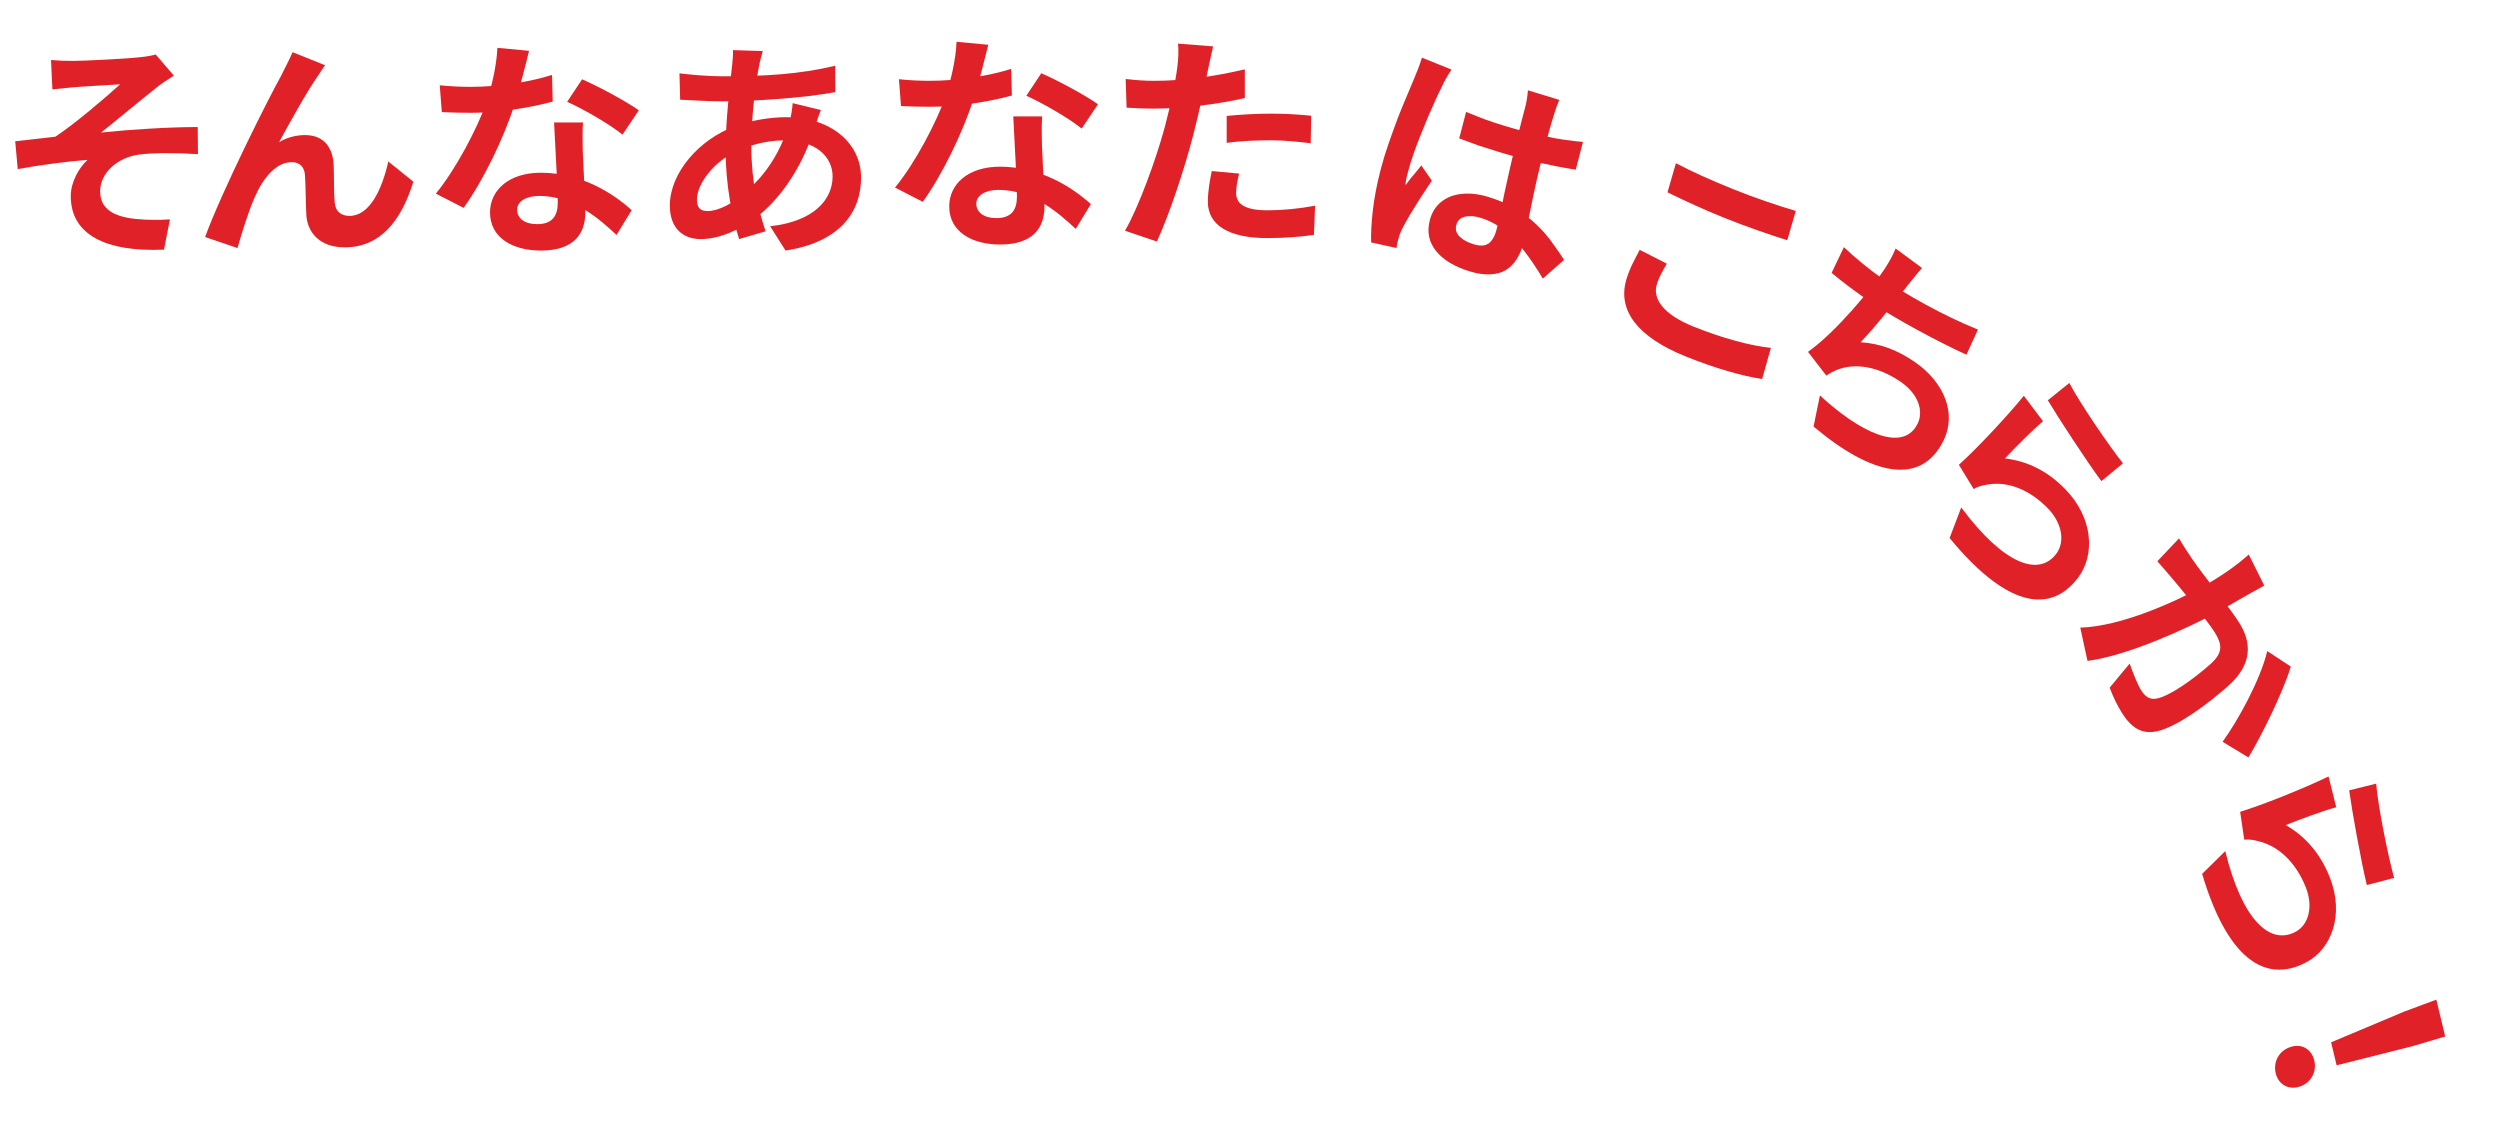 <svg width="98" height="45" viewBox="0 0 98 45" fill="none" xmlns="http://www.w3.org/2000/svg">
<path d="M2 2.352C2.288 2.379 2.549 2.388 2.855 2.388C3.242 2.388 4.925 2.307 5.474 2.244C5.771 2.217 5.978 2.172 6.104 2.136L6.815 2.964C6.626 3.081 6.284 3.306 6.104 3.459C5.456 3.972 4.574 4.71 3.962 5.196C5.168 5.07 6.662 4.98 7.751 4.98L7.76 6.042C6.896 5.988 5.987 5.988 5.438 6.06C4.619 6.177 3.926 6.762 3.926 7.5C3.926 8.211 4.484 8.49 5.294 8.58C5.798 8.634 6.329 8.625 6.662 8.598L6.428 9.786C4.115 9.885 2.774 9.183 2.774 7.689C2.774 7.131 3.098 6.573 3.431 6.267C2.603 6.33 1.604 6.465 0.695 6.627L0.596 5.538C1.073 5.484 1.703 5.412 2.171 5.358C2.972 4.827 4.151 3.81 4.709 3.306C4.34 3.333 3.224 3.387 2.855 3.423C2.639 3.441 2.333 3.477 2.054 3.504L2 2.352Z" fill="#E02228"/>
<path d="M12.747 2.559C12.648 2.676 12.558 2.829 12.459 2.982C12.009 3.621 11.379 4.773 10.938 5.574C11.271 5.376 11.622 5.295 11.964 5.295C12.639 5.295 13.044 5.718 13.08 6.474C13.098 6.87 13.08 7.59 13.125 7.968C13.161 8.319 13.404 8.463 13.701 8.463C14.484 8.463 14.97 7.446 15.222 6.33L16.203 7.122C15.726 8.67 14.898 9.696 13.512 9.696C12.513 9.696 12.054 9.093 12.009 8.445C11.982 7.959 11.982 7.23 11.955 6.861C11.928 6.546 11.757 6.357 11.433 6.357C10.821 6.357 10.308 6.987 9.993 7.716C9.75 8.238 9.444 9.246 9.309 9.723L8.04 9.291C8.697 7.491 10.542 3.819 11.028 2.955C11.136 2.721 11.307 2.424 11.469 2.046L12.747 2.559Z" fill="#E02228"/>
<path d="M17.238 3.342C17.625 3.387 18.111 3.405 18.435 3.405C19.551 3.405 20.766 3.216 21.639 2.937L21.666 3.981C20.892 4.197 19.596 4.431 18.444 4.422C18.084 4.422 17.706 4.413 17.319 4.395L17.238 3.342ZM20.739 1.992C20.622 2.469 20.406 3.351 20.163 4.116C19.749 5.412 18.939 7.086 18.174 8.148L17.085 7.59C17.895 6.6 18.705 5.025 19.056 4.053C19.272 3.405 19.47 2.568 19.497 1.875L20.739 1.992ZM22.854 4.8C22.827 5.178 22.836 5.556 22.845 5.952C22.863 6.483 22.944 7.824 22.944 8.328C22.944 9.165 22.494 9.822 21.207 9.822C20.091 9.822 19.209 9.318 19.209 8.328C19.209 7.455 19.947 6.771 21.198 6.771C22.773 6.771 24.015 7.563 24.762 8.238L24.168 9.21C23.52 8.607 22.494 7.68 21.135 7.68C20.613 7.68 20.271 7.905 20.271 8.22C20.271 8.553 20.559 8.787 21.054 8.787C21.666 8.787 21.864 8.445 21.864 7.941C21.864 7.401 21.765 5.745 21.72 4.8H22.854ZM24.402 5.277C23.88 4.854 22.854 4.269 22.233 3.99L22.818 3.108C23.466 3.387 24.573 3.99 25.041 4.323L24.402 5.277Z" fill="#E02228"/>
<path d="M29.902 2.001C29.848 2.172 29.812 2.334 29.776 2.478C29.605 3.315 29.452 4.611 29.452 5.727C29.452 7.149 29.713 8.157 30.01 9.066L28.975 9.372C28.705 8.562 28.444 7.23 28.444 5.907C28.444 4.728 28.606 3.405 28.705 2.514C28.723 2.334 28.741 2.127 28.732 1.965L29.902 2.001ZM28.291 2.991C30.001 2.991 31.36 2.91 32.737 2.577L32.746 3.612C31.513 3.837 29.623 3.972 28.264 3.972C27.787 3.972 27.085 3.927 26.662 3.909L26.635 2.874C26.959 2.919 27.742 2.991 28.291 2.991ZM32.179 4.314C32.107 4.476 31.972 4.89 31.909 5.079C31.396 6.699 30.469 7.914 29.614 8.544C29.029 8.976 28.246 9.372 27.463 9.372C26.806 9.372 26.257 8.976 26.257 8.058C26.257 6.789 27.391 5.466 28.822 4.944C29.416 4.728 30.154 4.593 30.829 4.593C32.512 4.593 33.754 5.565 33.754 6.969C33.754 8.247 32.998 9.48 30.793 9.822L30.19 8.868C31.927 8.679 32.638 7.806 32.638 6.915C32.638 6.15 31.981 5.502 30.766 5.502C29.947 5.502 29.299 5.736 28.858 5.934C27.958 6.357 27.319 7.221 27.319 7.824C27.319 8.121 27.436 8.274 27.733 8.274C28.156 8.274 28.759 7.977 29.308 7.464C29.965 6.861 30.577 6.06 30.937 4.818C31 4.629 31.063 4.242 31.072 4.044L32.179 4.314Z" fill="#E02228"/>
<path d="M35.238 3.105C35.625 3.15 36.111 3.168 36.435 3.168C37.551 3.168 38.766 2.979 39.639 2.7L39.666 3.744C38.892 3.96 37.596 4.194 36.444 4.185C36.084 4.185 35.706 4.176 35.319 4.158L35.238 3.105ZM38.739 1.755C38.622 2.232 38.406 3.114 38.163 3.879C37.749 5.175 36.939 6.849 36.174 7.911L35.085 7.353C35.895 6.363 36.705 4.788 37.056 3.816C37.272 3.168 37.47 2.331 37.497 1.638L38.739 1.755ZM40.854 4.563C40.827 4.941 40.836 5.319 40.845 5.715C40.863 6.246 40.944 7.587 40.944 8.091C40.944 8.928 40.494 9.585 39.207 9.585C38.091 9.585 37.209 9.081 37.209 8.091C37.209 7.218 37.947 6.534 39.198 6.534C40.773 6.534 42.015 7.326 42.762 8.001L42.168 8.973C41.52 8.37 40.494 7.443 39.135 7.443C38.613 7.443 38.271 7.668 38.271 7.983C38.271 8.316 38.559 8.55 39.054 8.55C39.666 8.55 39.864 8.208 39.864 7.704C39.864 7.164 39.765 5.508 39.72 4.563H40.854ZM42.402 5.04C41.88 4.617 40.854 4.032 40.233 3.753L40.818 2.871C41.466 3.15 42.573 3.753 43.041 4.086L42.402 5.04Z" fill="#E02228"/>
<path d="M47.555 1.818C47.492 2.07 47.411 2.475 47.366 2.673C47.24 3.285 47.015 4.383 46.772 5.301C46.448 6.561 45.845 8.397 45.35 9.468L44.099 9.045C44.63 8.136 45.314 6.255 45.656 4.995C45.881 4.149 46.088 3.159 46.151 2.628C46.196 2.295 46.205 1.926 46.178 1.71L47.555 1.818ZM45.26 3.168C46.358 3.168 47.627 2.997 48.797 2.718V3.843C47.681 4.104 46.268 4.257 45.251 4.257C44.81 4.257 44.477 4.239 44.162 4.221L44.126 3.096C44.594 3.15 44.891 3.168 45.26 3.168ZM48.086 4.545C48.59 4.491 49.238 4.455 49.823 4.455C50.336 4.455 50.876 4.482 51.398 4.536L51.38 5.616C50.921 5.562 50.372 5.499 49.832 5.499C49.211 5.499 48.653 5.526 48.086 5.598V4.545ZM48.572 6.804C48.509 7.065 48.455 7.353 48.455 7.551C48.455 7.947 48.716 8.244 49.688 8.244C50.291 8.244 50.912 8.181 51.551 8.064L51.506 9.207C51.002 9.279 50.399 9.333 49.679 9.333C48.158 9.333 47.348 8.82 47.348 7.911C47.348 7.488 47.429 7.056 47.501 6.705L48.572 6.804Z" fill="#E02228"/>
<path d="M57.471 4.388C57.712 4.487 57.953 4.582 58.195 4.675C58.445 4.764 58.699 4.848 58.957 4.927C59.485 5.088 60.016 5.225 60.55 5.339C61.084 5.452 61.585 5.527 62.053 5.563L61.769 6.652C61.304 6.579 60.806 6.483 60.273 6.364C59.742 6.239 59.215 6.097 58.693 5.937C58.441 5.86 58.189 5.78 57.938 5.697C57.694 5.61 57.449 5.519 57.201 5.424L57.471 4.388ZM61.125 3.916C61.093 3.994 61.058 4.08 61.02 4.175C60.989 4.272 60.958 4.369 60.926 4.466C60.896 4.557 60.858 4.68 60.811 4.835C60.765 4.99 60.716 5.167 60.664 5.364C60.614 5.556 60.561 5.759 60.505 5.974C60.402 6.369 60.311 6.742 60.232 7.094C60.154 7.44 60.085 7.763 60.025 8.065C59.966 8.36 59.911 8.632 59.859 8.879C59.813 9.128 59.762 9.357 59.708 9.566C59.649 9.793 59.562 9.992 59.45 10.164C59.342 10.338 59.203 10.478 59.034 10.583C58.864 10.688 58.66 10.744 58.422 10.753C58.189 10.77 57.917 10.73 57.607 10.636C57.011 10.453 56.572 10.187 56.291 9.838C56.011 9.489 55.93 9.085 56.05 8.627C56.127 8.331 56.272 8.096 56.484 7.923C56.698 7.744 56.965 7.637 57.283 7.603C57.603 7.563 57.959 7.602 58.349 7.722C58.756 7.846 59.115 8.003 59.425 8.192C59.735 8.381 60.009 8.59 60.246 8.819C60.484 9.048 60.686 9.283 60.853 9.522C61.027 9.757 61.18 9.979 61.311 10.188L60.479 10.921C60.233 10.508 59.986 10.14 59.735 9.819C59.484 9.498 59.219 9.229 58.941 9.012C58.669 8.797 58.369 8.64 58.042 8.54C57.801 8.466 57.591 8.452 57.412 8.498C57.239 8.545 57.13 8.653 57.086 8.821C57.041 8.995 57.085 9.147 57.219 9.276C57.352 9.404 57.531 9.503 57.755 9.571C57.933 9.626 58.081 9.639 58.199 9.613C58.319 9.581 58.414 9.513 58.485 9.409C58.563 9.301 58.623 9.163 58.667 8.994C58.707 8.843 58.752 8.644 58.804 8.397C58.857 8.15 58.913 7.872 58.975 7.565C59.042 7.26 59.112 6.943 59.186 6.614C59.261 6.28 59.339 5.956 59.421 5.642C59.507 5.311 59.582 5.011 59.646 4.743C59.717 4.47 59.77 4.266 59.805 4.133C59.822 4.069 59.839 3.977 59.858 3.858C59.877 3.738 59.889 3.632 59.895 3.54L61.125 3.916ZM56.9 2.728C56.868 2.78 56.821 2.854 56.759 2.948C56.703 3.044 56.651 3.137 56.602 3.229C56.559 3.322 56.525 3.394 56.5 3.442C56.44 3.555 56.365 3.711 56.276 3.91C56.189 4.102 56.091 4.323 55.983 4.572C55.882 4.817 55.778 5.071 55.673 5.333C55.569 5.59 55.476 5.837 55.395 6.076C55.316 6.309 55.254 6.512 55.208 6.686C55.185 6.773 55.16 6.869 55.133 6.974C55.113 7.074 55.1 7.17 55.095 7.263C55.162 7.171 55.229 7.081 55.295 6.995C55.367 6.91 55.438 6.826 55.51 6.741C55.581 6.656 55.65 6.571 55.716 6.484L56.128 7.08C55.985 7.294 55.837 7.518 55.683 7.753C55.534 7.99 55.395 8.213 55.266 8.425C55.142 8.638 55.043 8.817 54.968 8.963C54.941 9.018 54.911 9.084 54.879 9.162C54.852 9.241 54.831 9.307 54.818 9.36C54.806 9.406 54.791 9.461 54.775 9.525C54.762 9.596 54.751 9.662 54.742 9.722L53.749 9.503C53.737 9.167 53.759 8.751 53.814 8.254C53.871 7.751 53.977 7.203 54.131 6.611C54.216 6.286 54.319 5.95 54.44 5.605C54.563 5.254 54.684 4.918 54.805 4.598C54.931 4.279 55.05 3.989 55.162 3.729C55.275 3.462 55.364 3.249 55.431 3.087C55.48 2.971 55.533 2.839 55.59 2.694C55.648 2.542 55.698 2.398 55.74 2.26L56.9 2.728Z" fill="#E02228"/>
<path d="M65.696 6.397C66.294 6.715 67.06 7.062 67.945 7.418C68.764 7.747 69.739 8.081 70.394 8.267L70.061 9.417C69.462 9.234 68.42 8.872 67.618 8.55C66.749 8.201 66.035 7.866 65.366 7.539L65.696 6.397ZM65.34 10.337C65.175 10.618 65.028 10.867 64.943 11.162C64.786 11.706 65.186 12.321 66.388 12.804C67.507 13.254 68.614 13.554 69.419 13.636L69.075 14.859C68.291 14.736 67.256 14.446 66.087 13.976C64.183 13.211 63.404 12.164 63.749 10.971C63.892 10.478 64.123 10.098 64.276 9.793L65.34 10.337Z" fill="#E02228"/>
<path d="M75.342 10.506C75.126 10.747 74.947 10.991 74.761 11.21C74.326 11.776 73.523 12.813 72.933 13.414C73.709 13.468 74.361 13.716 75.032 14.171C76.231 14.984 76.7 16.218 76.191 17.261C75.307 19.073 73.367 18.64 71.092 16.72L71.341 15.499C72.841 16.894 74.59 17.8 75.173 16.603C75.406 16.126 75.22 15.451 74.49 14.956C73.634 14.374 72.708 14.199 71.969 14.515C71.832 14.573 71.725 14.63 71.591 14.722L70.874 13.794C72.001 12.987 73.377 11.304 73.88 10.537C74.083 10.222 74.193 10.017 74.308 9.74L75.342 10.506ZM72.281 9.689C72.722 10.106 73.286 10.575 73.748 10.889C74.701 11.535 76.176 12.374 77.535 12.919L77.084 13.905C76.055 13.434 74.382 12.556 73.302 11.824C72.736 11.44 72.215 11.044 71.799 10.697L72.281 9.689Z" fill="#E02228"/>
<path d="M81.117 15.013C81.553 15.843 82.715 17.53 83.22 18.162L82.374 18.86C81.808 18.101 80.659 16.337 80.275 15.69L81.117 15.013ZM80.087 16.514C79.7 16.83 78.947 17.597 78.593 17.972C79.511 18.073 80.3 18.5 80.959 19.177C82.059 20.305 82.123 21.744 81.477 22.621C80.499 23.946 78.841 24.026 76.425 21.091L76.88 19.891C78.547 22.135 79.93 22.624 80.613 21.697C80.96 21.226 80.828 20.493 80.275 19.926C79.565 19.198 78.706 18.851 77.904 18.995C77.679 19.032 77.525 19.077 77.368 19.17L76.788 18.22C77.437 17.639 78.635 16.373 79.335 15.514L80.087 16.514Z" fill="#E02228"/>
<path d="M88.758 22.955C88.554 23.064 88.309 23.21 88.112 23.313C87.765 23.514 87.285 23.785 86.893 24.013C85.783 24.604 83.471 25.689 81.83 25.908L81.547 24.604C83.2 24.552 85.342 23.546 86.326 23.007C87.024 22.614 87.65 22.191 88.151 21.736L88.758 22.955ZM89.799 26.129C89.508 27.111 88.634 28.882 88.137 29.691L87.125 29.078C87.754 28.213 88.624 26.6 88.876 25.522L89.799 26.129ZM85.419 21.103C85.58 21.389 85.751 21.641 85.936 21.916C86.337 22.511 87.398 23.814 87.761 24.384C88.269 25.181 88.314 26.031 87.337 26.896C86.542 27.6 85.383 28.46 84.601 28.655C83.965 28.814 83.551 28.528 83.188 27.959C83 27.663 82.813 27.27 82.698 26.956L83.485 26.009C83.6 26.371 83.808 26.863 83.934 27.061C84.098 27.319 84.286 27.449 84.586 27.374C85.099 27.252 85.983 26.623 86.644 26.038C87.183 25.561 87.094 25.224 86.795 24.753C86.505 24.297 85.525 23.123 85.212 22.747C85.045 22.551 84.746 22.198 84.568 22L85.419 21.103Z" fill="#E02228"/>
<path d="M93.145 30.719C93.222 31.644 93.631 33.638 93.85 34.414L92.78 34.694C92.555 33.779 92.187 31.721 92.088 30.981L93.145 30.719ZM91.581 31.645C91.093 31.77 90.082 32.15 89.6 32.342C90.418 32.81 90.984 33.519 91.33 34.398C91.906 35.864 91.389 37.184 90.434 37.707C88.989 38.497 87.406 37.887 86.323 34.256L87.23 33.363C87.889 36.066 88.986 37.074 89.997 36.521C90.51 36.241 90.68 35.527 90.39 34.79C90.018 33.843 89.354 33.179 88.546 32.979C88.321 32.919 88.159 32.896 87.974 32.915L87.814 31.823C88.653 31.567 90.28 30.922 91.279 30.437L91.581 31.645Z" fill="#E02228"/>
<path d="M91.379 40.859L94.243 39.655L95.504 39.186L95.852 40.63L94.57 41.011L91.596 41.76L91.379 40.859ZM89.209 42.076C89.1 41.621 89.338 41.191 89.782 41.043C90.226 40.895 90.613 41.124 90.72 41.571C90.825 42.008 90.598 42.443 90.154 42.592C89.71 42.74 89.315 42.513 89.209 42.076Z" fill="#E02228"/>
</svg>
